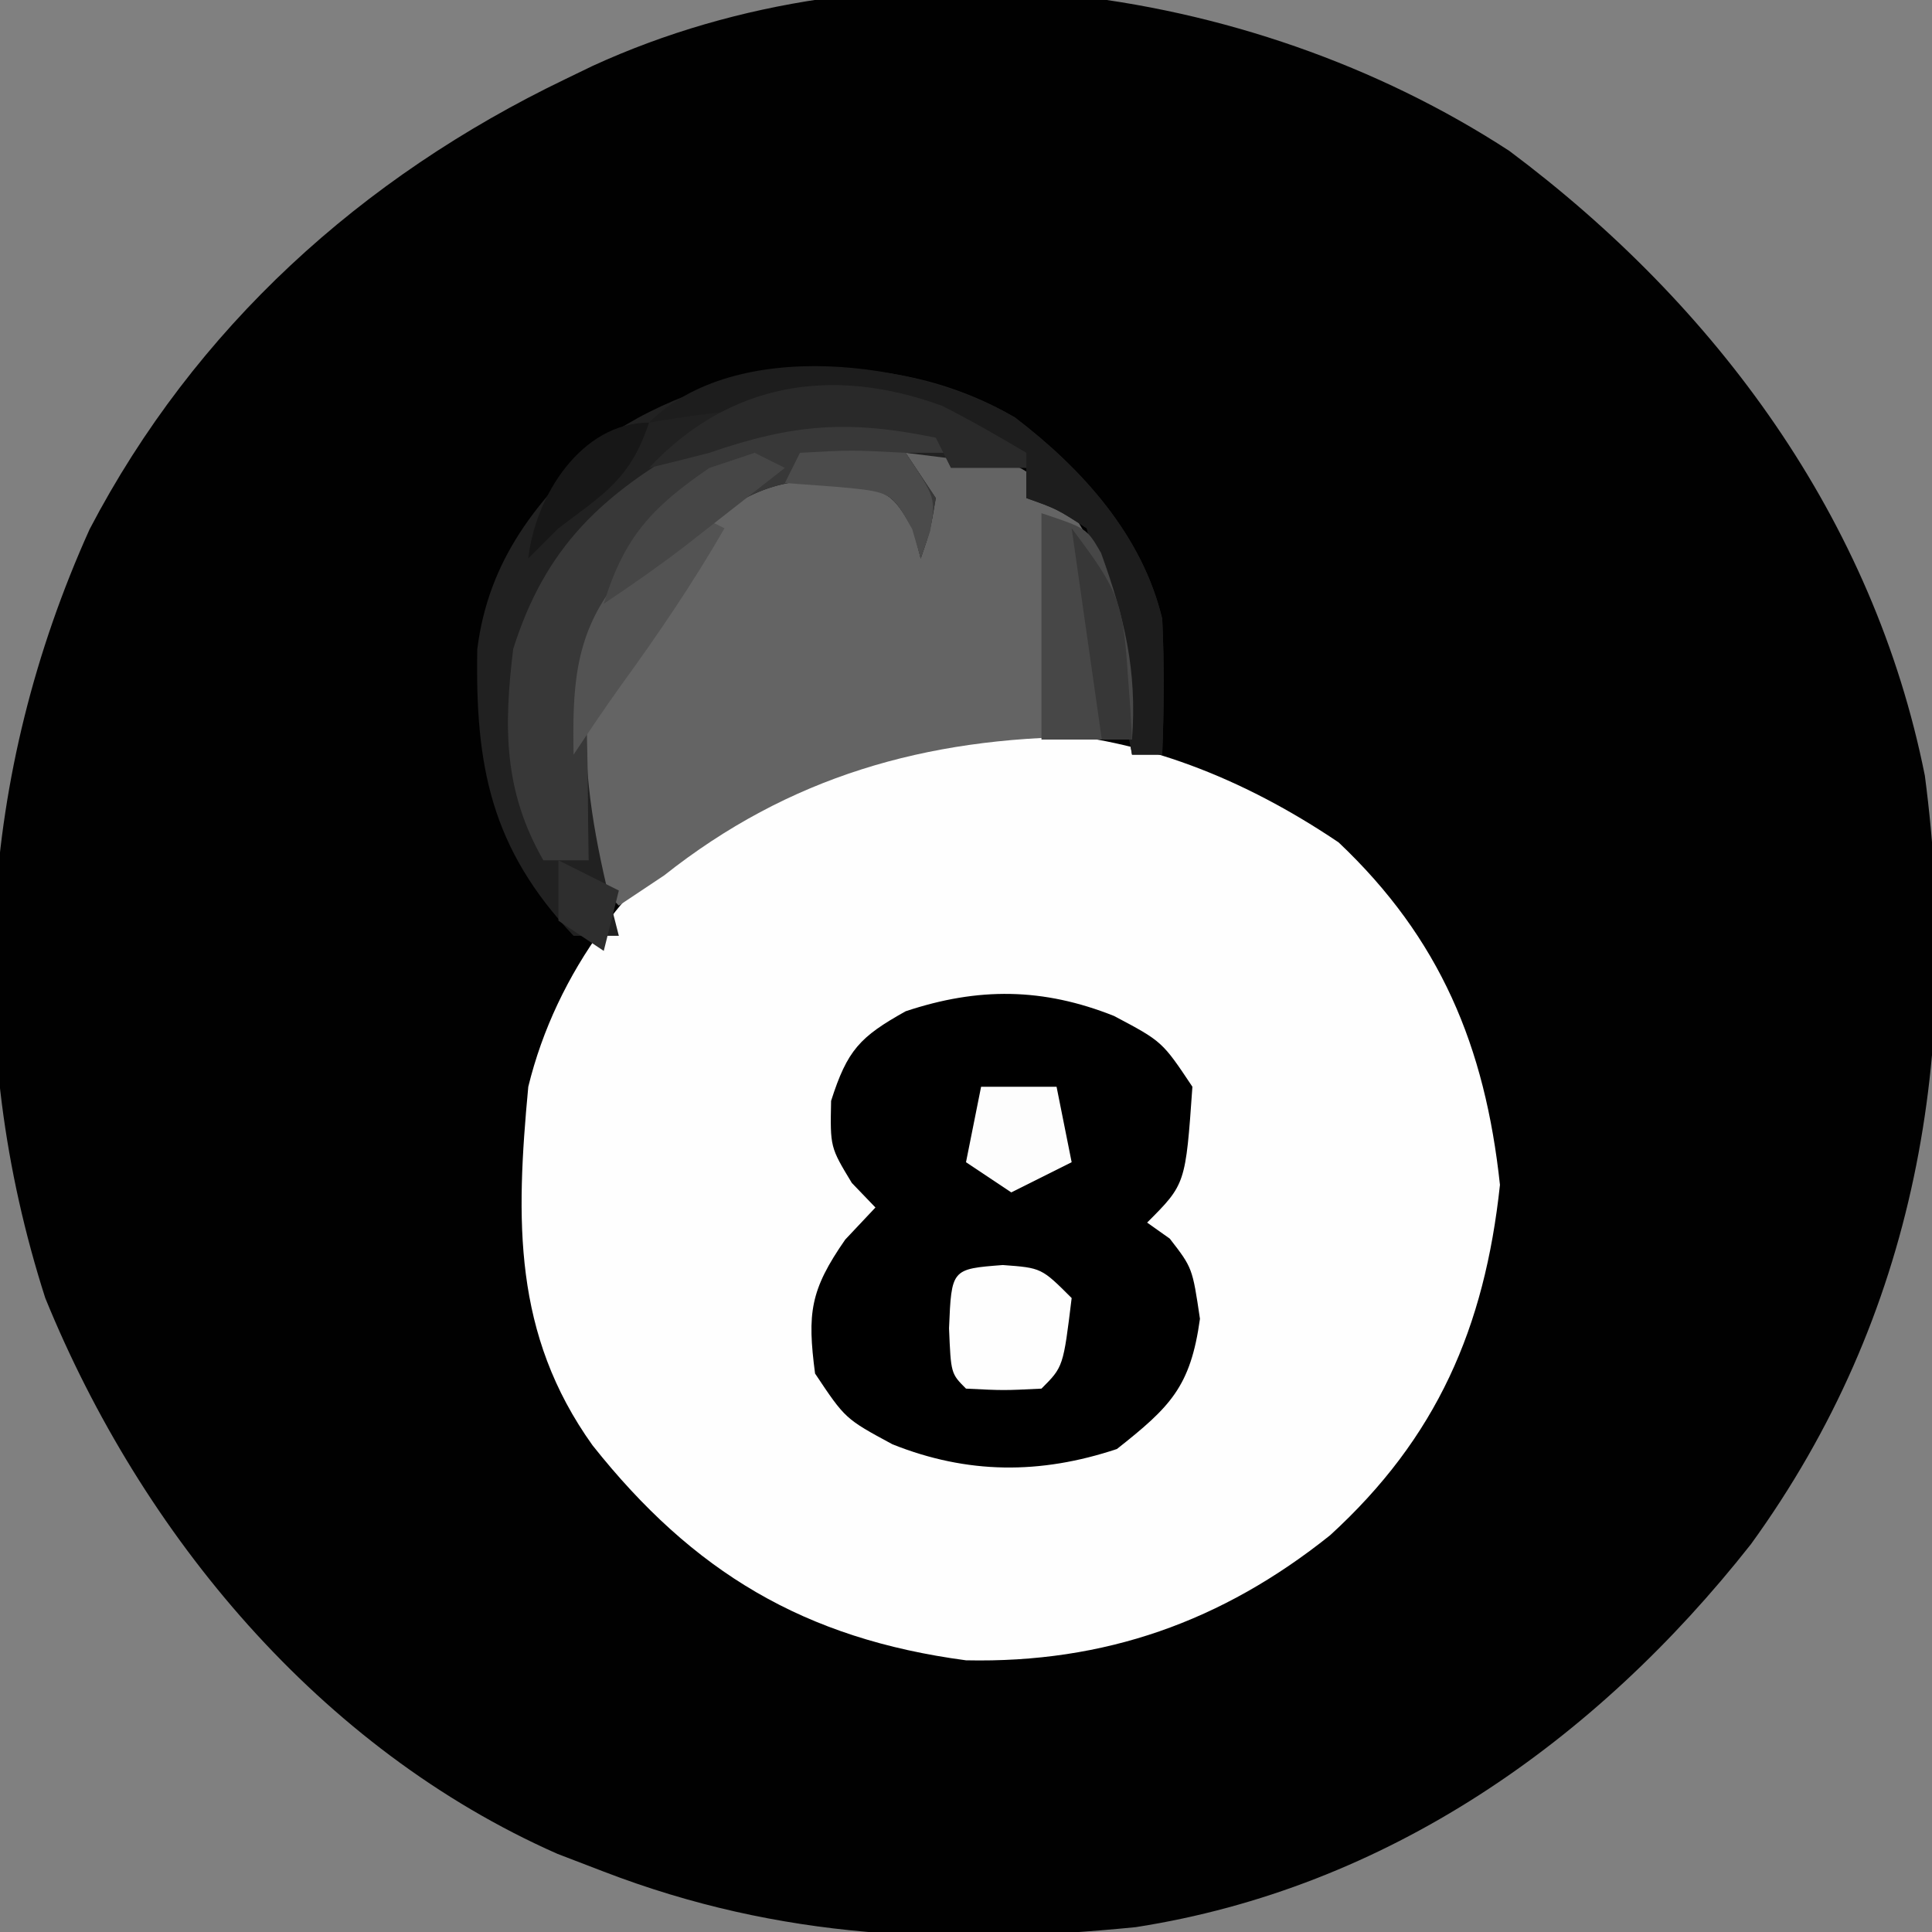 <?xml version="1.0" encoding="UTF-8"?>
<svg version="1.1" xmlns="http://www.w3.org/2000/svg" width="128" height="128">
<rect width="100%" height="100%" fill="#808080" stroke="none"/>
<path d="M0 0 C13.742 10.277 24.131 24.388 27.527 41.391 C29.921 59.67 27.008 77.127 16 92.312 C5.708 105.38 -8.123 115.091 -24.762 117.68 C-37.102 118.9 -48.282 118.506 -60 114 C-61.014 113.611 -62.029 113.221 -63.074 112.82 C-78.8 105.872 -90.607 91.69 -97 76 C-102.468 58.961 -101.373 41.271 -94.062 25.062 C-87.08 11.704 -76.041 1.735 -62.562 -4.75 C-61.954 -5.044 -61.345 -5.339 -60.718 -5.642 C-41.508 -14.442 -17.421 -11.356 0 0 Z " fill="#010101" transform="translate(100,10)"/>
<path d="M0 0 C6.722 6.359 9.704 13.505 10.688 22.688 C9.673 32.158 6.505 39.447 -0.574 45.91 C-7.716 51.621 -15.503 54.386 -24.688 54.188 C-35.39 52.763 -42.769 48.349 -49.434 39.941 C-54.7 32.574 -54.519 25.042 -53.688 16.188 C-51.836 8.594 -46.855 1.989 -40.398 -2.352 C-26.473 -9.911 -12.946 -8.731 0 0 Z " fill="#FEFEFE" transform="translate(88.688,55.812)"/>
<path d="M0 0 C7.191 0.244 7.191 0.244 10.875 3.688 C14.194 8.861 15.292 12.867 15 19 C13.969 18.938 12.938 18.876 11.875 18.812 C1.322 18.869 -7.741 21.455 -16 28 C-16.99 28.66 -17.98 29.32 -19 30 C-22.157 26.843 -22.066 23.298 -22.188 19 C-22.077 14.447 -21.549 11.563 -18.227 8.211 C-11.95 2.541 -11.95 2.541 -8 1 C-4.312 1.375 -4.312 1.375 -1 2 C-0.67 2 -0.34 2 0 2 C0 1.34 0 0.68 0 0 Z " fill="#646464" transform="translate(60,30)"/>
<path d="M0 0 C3.188 1.688 3.188 1.688 5.188 4.688 C4.735 11.14 4.735 11.14 2.188 13.688 C2.93 14.213 2.93 14.213 3.688 14.75 C5.188 16.688 5.188 16.688 5.688 20.062 C5.065 24.579 3.711 25.901 0.188 28.688 C-4.909 30.386 -9.722 30.359 -14.688 28.375 C-17.812 26.688 -17.812 26.688 -19.812 23.688 C-20.334 19.692 -20.144 18.164 -17.812 14.812 C-17.152 14.111 -16.492 13.41 -15.812 12.688 C-16.328 12.151 -16.844 11.615 -17.375 11.062 C-18.812 8.688 -18.812 8.688 -18.75 5.625 C-17.676 2.26 -16.849 1.384 -13.812 -0.312 C-9.004 -1.915 -4.705 -1.876 0 0 Z " fill="#000000" transform="translate(73.812,67.312)"/>
<path d="M0 0 C4.45 3.397 8.433 7.804 9.75 13.336 C9.893 16.345 9.868 19.327 9.75 22.336 C9.09 22.336 8.43 22.336 7.75 22.336 C7.551 21.214 7.551 21.214 7.348 20.07 C7.171 19.085 6.994 18.101 6.812 17.086 C6.638 16.111 6.464 15.137 6.285 14.133 C5.662 10.697 5.662 10.697 4.75 7.336 C2.766 6.052 2.766 6.052 0.75 5.336 C0.75 4.676 0.75 4.016 0.75 3.336 C-1.89 3.006 -4.53 2.676 -7.25 2.336 C-6.26 3.821 -6.26 3.821 -5.25 5.336 C-5.625 7.523 -5.625 7.523 -6.25 9.336 C-6.497 8.377 -6.497 8.377 -6.75 7.398 C-8.216 4.95 -8.216 4.95 -11.875 4.211 C-16.544 3.82 -19.013 5.791 -22.488 8.695 C-27.021 12.916 -28.116 14.691 -28.438 21.023 C-28.394 25.617 -27.398 29.907 -26.25 34.336 C-27.24 34.336 -28.23 34.336 -29.25 34.336 C-34.719 28.536 -35.772 23.107 -35.629 15.344 C-34.878 9.382 -31.656 5.415 -27.312 1.461 C-19.444 -3.999 -8.44 -4.959 0 0 Z " fill="#212121" transform="translate(67.25,27.664)"/>
<path d="M0 0 C0.33 0.66 0.66 1.32 1 2 C0.01 2 -0.98 2 -2 2 C-1.01 3.485 -1.01 3.485 0 5 C-0.375 7.188 -0.375 7.188 -1 9 C-1.248 8.041 -1.248 8.041 -1.5 7.062 C-2.966 4.614 -2.966 4.614 -6.625 3.875 C-11.294 3.484 -13.763 5.455 -17.238 8.359 C-18.11 9.171 -18.11 9.171 -19 10 C-19.55 10.48 -20.101 10.959 -20.668 11.453 C-23.606 14.865 -23.109 18.945 -23.062 23.25 C-23.053 24.328 -23.044 25.405 -23.035 26.516 C-23.024 27.335 -23.012 28.155 -23 29 C-23.99 29 -24.98 29 -26 29 C-28.638 24.399 -28.631 20.188 -28 15 C-25.863 8.229 -22.128 4.76 -16 1.312 C-10.259 -1.199 -6.087 -1.116 0 0 Z " fill="#383838" transform="translate(62,28)"/>
<path d="M0 0 C4.45 3.397 8.433 7.804 9.75 13.336 C9.893 16.345 9.868 19.327 9.75 22.336 C9.09 22.336 8.43 22.336 7.75 22.336 C7.551 21.214 7.551 21.214 7.348 20.07 C7.171 19.085 6.994 18.101 6.812 17.086 C6.638 16.111 6.464 15.137 6.285 14.133 C5.662 10.697 5.662 10.697 4.75 7.336 C2.766 6.052 2.766 6.052 0.75 5.336 C0.75 4.346 0.75 3.356 0.75 2.336 C-7.828 -1.142 -15.174 -1.242 -24.25 0.336 C-18.551 -5.363 -6.455 -3.793 0 0 Z " fill="#1D1D1D" transform="translate(67.25,27.664)"/>
<path d="M0 0 C3 1 3 1 3.949 2.637 C5.488 6.911 6.346 10.384 6 15 C4.02 15 2.04 15 0 15 C0 10.05 0 5.1 0 0 Z " fill="#474747" transform="translate(69,34)"/>
<path d="M0 0 C2.562 0.188 2.562 0.188 4.562 2.188 C4.007 6.743 4.007 6.743 2.562 8.188 C0.062 8.312 0.062 8.312 -2.438 8.188 C-3.438 7.188 -3.438 7.188 -3.562 4.188 C-3.399 0.261 -3.399 0.261 0 0 Z " fill="#FEFEFE" transform="translate(66.438,83.812)"/>
<path d="M0 0 C0.66 0.33 1.32 0.66 2 1 C-0.078 4.609 -2.372 7.986 -4.816 11.352 C-5.912 12.877 -6.958 14.437 -8 16 C-8.067 11.778 -7.981 8.301 -5.375 4.844 C-3.642 3.139 -1.887 1.532 0 0 Z " fill="#535353" transform="translate(46,34)"/>
<path d="M0 0 C1.897 0.957 3.739 2.022 5.566 3.105 C5.566 3.435 5.566 3.765 5.566 4.105 C3.916 4.105 2.266 4.105 0.566 4.105 C0.236 3.445 -0.094 2.785 -0.434 2.105 C-6.155 0.922 -9.83 1.166 -15.434 3.105 C-16.765 3.447 -18.097 3.785 -19.434 4.105 C-14.17 -1.521 -7.319 -2.69 0 0 Z " fill="#292929" transform="translate(62.434,26.895)"/>
<path d="M0 0 C1.65 0 3.3 0 5 0 C5.33 1.65 5.66 3.3 6 5 C4.02 5.99 4.02 5.99 2 7 C1.01 6.34 0.02 5.68 -1 5 C-0.67 3.35 -0.34 1.7 0 0 Z " fill="#FDFDFD" transform="translate(65,72)"/>
<path d="M0 0 C0.66 0.33 1.32 0.66 2 1 C0.564 2.126 -0.874 3.251 -2.312 4.375 C-3.113 5.001 -3.914 5.628 -4.738 6.273 C-6.447 7.578 -8.212 8.808 -10 10 C-8.648 5.577 -6.801 3.596 -3 1 C-2.01 0.67 -1.02 0.34 0 0 Z " fill="#464646" transform="translate(50,30)"/>
<path d="M0 0 C2.935 3.913 3.39 4.727 3.688 9.25 C3.753 10.142 3.819 11.034 3.887 11.953 C3.924 12.629 3.961 13.304 4 14 C3.34 14 2.68 14 2 14 C1.34 9.38 0.68 4.76 0 0 Z " fill="#373737" transform="translate(71,35)"/>
<path d="M0 0 C3.375 -0.188 3.375 -0.188 7 0 C9 3 9 3 8.625 5.188 C8.419 5.786 8.213 6.384 8 7 C7.722 6.041 7.722 6.041 7.438 5.062 C6.058 2.579 6.058 2.579 2.375 2.25 C1.261 2.167 0.147 2.085 -1 2 C-0.67 1.34 -0.34 0.68 0 0 Z " fill="#4B4B4B" transform="translate(53,30)"/>
<path d="M0 0 C-1.239 3.718 -2.923 4.674 -6 7 C-6.66 7.66 -7.32 8.32 -8 9 C-7.539 4.853 -4.484 0 0 0 Z M-9 9 C-9 12 -9 12 -9 12 Z " fill="#171717" transform="translate(43,28)"/>
<path d="M0 0 C1.98 0.99 1.98 0.99 4 2 C3.67 3.32 3.34 4.64 3 6 C2.01 5.34 1.02 4.68 0 4 C0 2.68 0 1.36 0 0 Z " fill="#2E2E2E" transform="translate(37,57)"/>
</svg>
